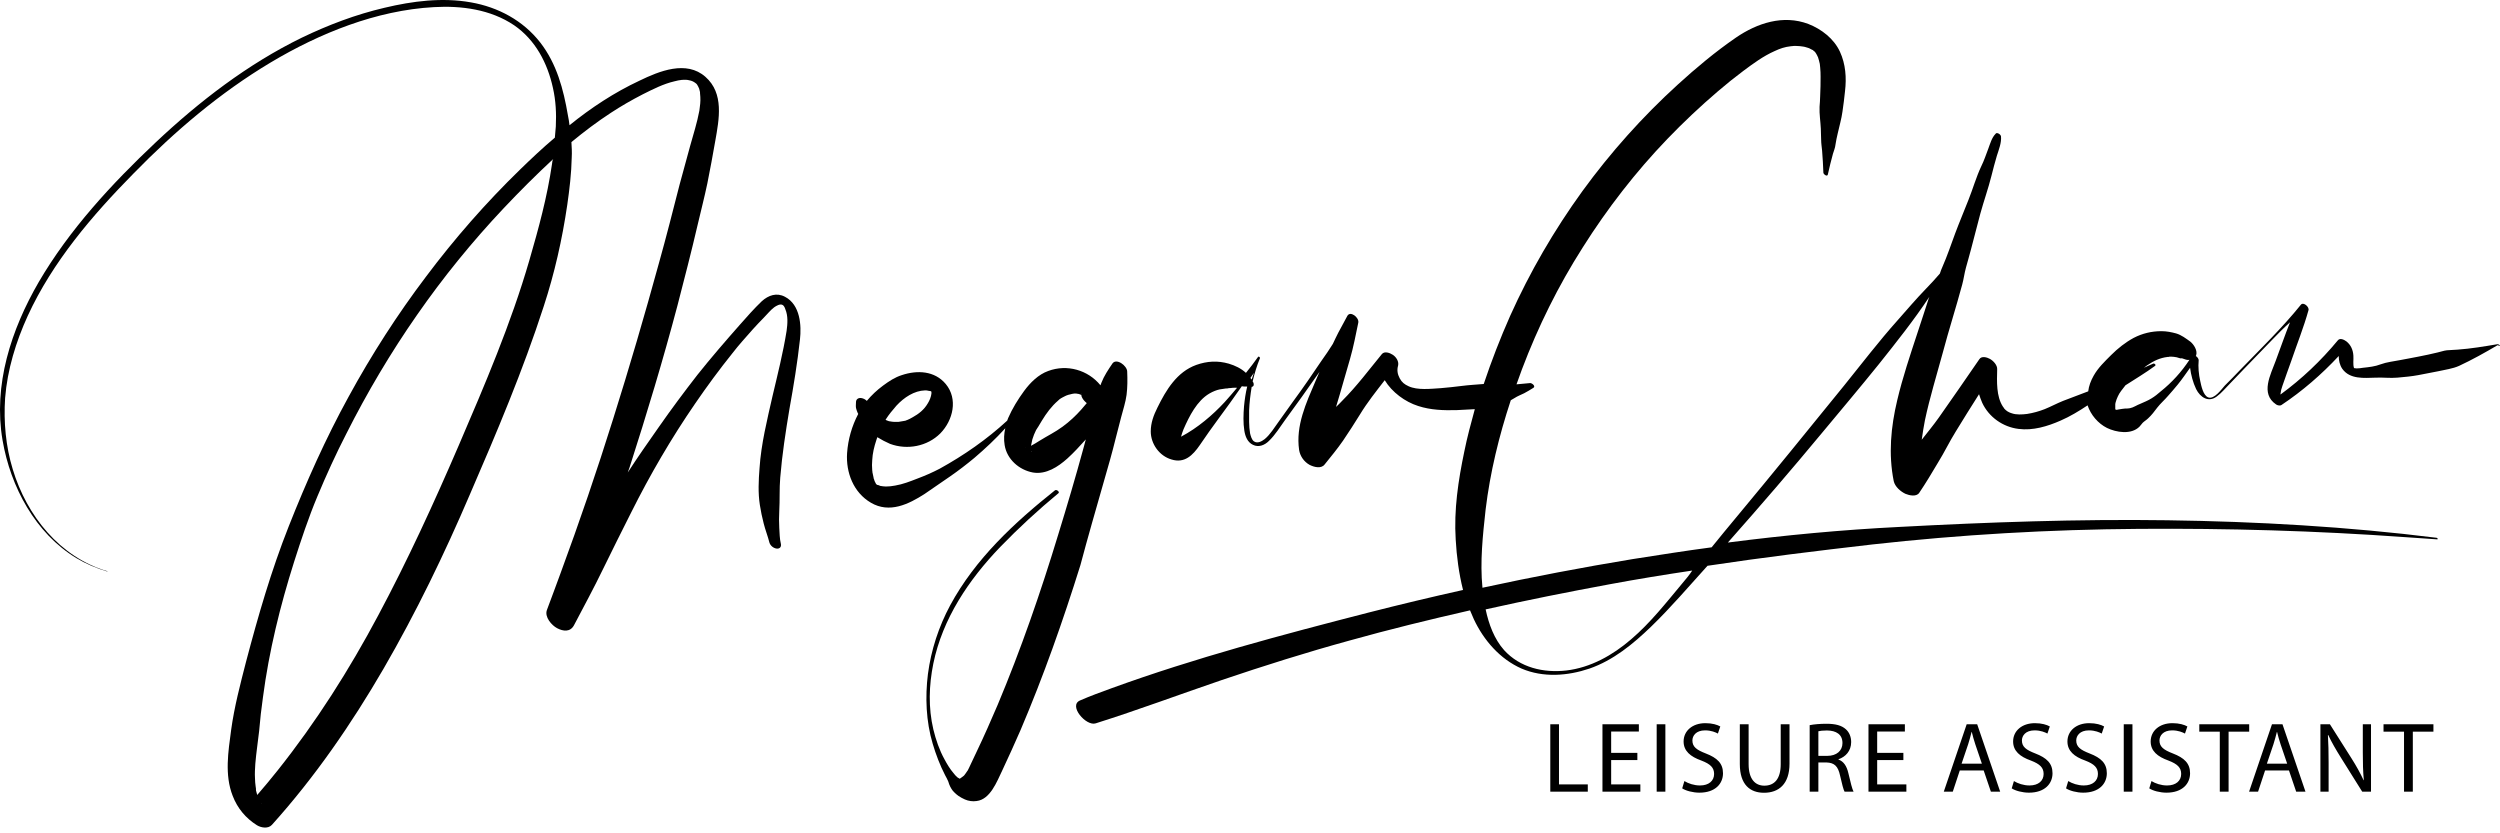 <svg xmlns="http://www.w3.org/2000/svg" width="300" height="100" viewBox="0 0 300 100" fill="none"><path d="M94.201 35.616C93.208 35.081 92.215 35.425 91.412 36.151C90.496 37.029 89.617 38.022 88.777 38.977C87.058 40.925 85.339 42.912 83.696 44.974C82.092 47.037 80.526 49.138 79.036 51.277C77.775 53.072 76.515 54.868 75.331 56.701C75.407 56.472 75.484 56.281 75.56 56.052C77.623 49.635 79.571 43.179 81.29 36.685C82.13 33.438 82.971 30.192 83.734 26.906C84.117 25.264 84.537 23.66 84.88 22.017C85.224 20.336 85.53 18.617 85.835 16.898C86.294 14.301 86.905 11.207 84.651 9.22C82.359 7.196 79.112 8.533 76.744 9.679C73.727 11.092 70.938 12.926 68.341 15.027C68.302 14.645 68.226 14.225 68.15 13.842C67.615 10.71 66.812 7.654 64.826 5.095C62.764 2.459 59.784 0.855 56.499 0.282C53.061 -0.329 49.508 0.129 46.147 0.931C42.709 1.734 39.386 2.994 36.215 4.522C29.722 7.692 23.915 12.162 18.682 17.089C13.411 22.055 8.33 27.556 4.663 33.82C1.34 39.55 -0.837 46.197 0.309 52.843C1.264 58.42 4.243 63.997 9.171 66.977C10.317 67.664 11.577 68.199 12.876 68.581C12.914 68.581 12.914 68.543 12.876 68.543C7.184 66.862 3.212 61.896 1.531 56.319C0.691 53.569 0.423 50.628 0.614 47.763C0.882 44.363 1.913 41.002 3.326 37.908C6.306 31.414 11.081 25.837 16.047 20.795C20.974 15.752 26.398 11.13 32.472 7.502C38.355 3.987 45.154 1.237 52.068 0.855C55.353 0.664 58.867 1.122 61.694 3.032C64.253 4.789 65.705 7.578 66.354 10.557C66.698 12.085 66.774 13.613 66.698 15.179C66.66 15.638 66.621 16.096 66.583 16.516C65.132 17.739 63.757 19.038 62.42 20.336C58.332 24.309 54.551 28.625 51.113 33.209C47.675 37.755 44.581 42.568 41.831 47.61C39.08 52.614 36.75 57.847 34.649 63.157C32.548 68.467 30.982 73.891 29.531 79.391C28.843 82.065 28.117 84.816 27.735 87.604C27.392 90.202 26.933 92.99 27.926 95.511C28.499 97.001 29.492 98.185 30.829 99.026C31.326 99.331 32.166 99.484 32.625 98.987C37.782 93.258 42.174 86.878 46.032 80.232C49.929 73.509 53.328 66.48 56.384 59.337C59.593 51.927 62.763 44.44 65.246 36.762C66.545 32.789 67.462 28.74 68.073 24.576C68.341 22.705 68.57 20.795 68.608 18.885C68.646 18.273 68.608 17.662 68.57 17.051C70.098 15.791 71.664 14.607 73.306 13.537C74.529 12.735 75.789 12.009 77.126 11.321C78.349 10.71 79.609 10.061 80.946 9.755C81.519 9.602 82.168 9.488 82.741 9.641C82.971 9.679 83.238 9.793 83.429 9.946C83.62 10.061 83.696 10.214 83.773 10.366C83.887 10.557 83.925 10.71 83.964 10.901C83.964 10.939 84.002 11.016 84.002 11.054C84.002 11.092 84.002 11.13 84.002 11.169C84.002 11.321 84.04 11.474 84.04 11.627C84.078 12.162 84.002 12.735 83.925 13.27C83.658 14.721 83.2 16.134 82.818 17.51C82.398 19.038 81.977 20.604 81.557 22.132C80.755 25.264 79.953 28.434 79.074 31.567C77.355 37.831 75.522 44.096 73.574 50.284C71.626 56.51 69.525 62.66 67.271 68.772C66.736 70.262 66.163 71.752 65.628 73.203C65.323 74.044 66.201 75.037 66.851 75.381C67.576 75.763 68.417 75.877 68.875 75.037C70.059 72.783 71.282 70.529 72.389 68.237C73.497 65.984 74.605 63.73 75.751 61.476C78.005 56.969 80.564 52.576 83.429 48.412C84.842 46.35 86.332 44.325 87.898 42.377C88.662 41.384 89.502 40.467 90.343 39.512C90.763 39.054 91.183 38.595 91.642 38.137C92.062 37.717 92.444 37.22 92.902 36.876C93.17 36.685 93.59 36.456 93.857 36.571C94.01 36.609 94.163 36.838 94.239 37.105C94.583 37.908 94.507 38.863 94.392 39.703C93.972 42.339 93.322 44.898 92.711 47.495C92.062 50.36 91.336 53.264 91.145 56.167C91.031 57.618 90.954 59.146 91.183 60.598C91.298 61.324 91.451 62.087 91.642 62.813C91.833 63.577 92.138 64.341 92.329 65.105C92.444 65.487 92.826 65.793 93.208 65.831C93.59 65.869 93.781 65.602 93.704 65.258C93.552 64.647 93.552 63.959 93.513 63.348C93.475 62.66 93.475 62.011 93.513 61.323C93.59 59.986 93.513 58.65 93.628 57.313C93.857 54.524 94.277 51.812 94.736 49.062C95.232 46.311 95.691 43.523 95.996 40.734C96.187 39.054 96.034 36.571 94.201 35.616ZM31.402 96.428C31.402 96.39 31.441 96.428 31.441 96.466C31.441 96.466 31.402 96.428 31.402 96.428ZM66.24 19.687C65.667 23.621 64.635 27.403 63.527 31.223C61.312 38.863 58.18 46.159 55.047 53.455C52.068 60.368 48.935 67.206 45.383 73.853C41.907 80.385 37.934 86.649 33.312 92.455C32.51 93.448 31.708 94.442 30.867 95.397C30.829 95.244 30.791 95.129 30.753 94.977C30.715 94.9 30.715 94.824 30.715 94.709C30.715 94.709 30.715 94.671 30.715 94.633C30.715 94.594 30.677 94.403 30.677 94.365C30.638 94.06 30.6 93.754 30.6 93.41C30.562 92.837 30.6 92.226 30.638 91.653C30.753 90.278 30.944 89.094 31.097 87.719C31.211 86.344 31.364 85.007 31.555 83.67C32.281 78.131 33.618 72.707 35.299 67.397C36.139 64.761 37.017 62.126 38.087 59.566C39.157 57.007 40.303 54.486 41.563 52.041C44.046 47.114 46.873 42.339 50.043 37.793C53.176 33.286 56.652 29.007 60.433 24.997C62.343 22.972 64.33 20.986 66.392 19.076C66.278 19.229 66.278 19.458 66.24 19.687Z" fill="black"></path><path d="M104.858 57.695C104.858 57.657 104.82 57.618 104.82 57.58C104.82 57.618 104.858 57.657 104.858 57.695Z" fill="black"></path><path d="M129.84 47.381C129.84 47.381 129.84 47.343 129.802 47.343C129.802 47.343 129.764 47.343 129.764 47.304C129.764 47.304 129.802 47.343 129.84 47.381Z" fill="black"></path><path d="M132.476 57.733C132.973 56.014 133.469 54.295 133.889 52.576C134.119 51.736 134.31 50.895 134.539 50.055C134.768 49.176 135.073 48.26 135.188 47.381C135.303 46.464 135.303 45.547 135.264 44.593C135.264 43.905 134.004 42.95 133.507 43.599C133.011 44.325 132.476 45.127 132.17 45.929C132.132 46.044 132.094 46.12 132.056 46.235C130.566 44.401 128.045 43.676 125.791 44.516C124.607 44.936 123.614 45.929 122.888 46.923C122.162 47.916 121.475 49.024 120.978 50.169C120.94 50.284 120.902 50.361 120.864 50.475C118.419 52.729 115.669 54.639 112.765 56.243C111.887 56.702 111.008 57.084 110.092 57.427C109.213 57.771 108.334 58.115 107.418 58.268C107.036 58.344 106.654 58.382 106.31 58.382C106.081 58.382 105.851 58.344 105.622 58.306C105.622 58.306 105.584 58.306 105.546 58.268C105.469 58.23 105.355 58.191 105.279 58.191C105.24 58.153 105.164 58.115 105.164 58.115C105.126 58.077 105.088 58.038 105.088 58C105.126 58.038 104.973 57.809 104.935 57.695C104.935 57.695 104.935 57.695 104.935 57.657C104.897 57.618 104.897 57.542 104.897 57.542C104.858 57.465 104.82 57.389 104.82 57.275C104.782 57.084 104.744 56.931 104.706 56.74C104.629 56.472 104.706 56.625 104.706 56.702C104.706 56.625 104.667 56.511 104.667 56.434C104.629 56.014 104.629 55.594 104.667 55.212C104.706 54.41 104.897 53.607 105.164 52.805C105.202 52.691 105.24 52.576 105.279 52.462C105.775 52.767 106.272 53.034 106.806 53.264C108.869 54.028 111.276 53.569 112.842 52.003C114.37 50.437 114.981 47.878 113.491 46.082C112.154 44.478 110.053 44.401 108.22 45.013C107.379 45.28 106.692 45.739 105.966 46.273C105.24 46.808 104.591 47.419 104.018 48.107C103.827 47.916 103.598 47.801 103.33 47.763C102.987 47.725 102.719 47.916 102.719 48.26C102.719 48.489 102.681 48.68 102.719 48.947C102.757 49.138 102.834 49.329 102.91 49.52C102.948 49.558 102.948 49.635 102.987 49.673C102.223 51.124 101.764 52.729 101.65 54.371C101.497 56.702 102.414 59.108 104.515 60.33C106.73 61.629 109.022 60.521 110.97 59.261C112.001 58.573 112.995 57.847 114.026 57.16C115.019 56.472 116.012 55.708 116.929 54.944C118.228 53.837 119.488 52.653 120.634 51.392C120.482 52.041 120.443 52.729 120.558 53.416C120.825 55.097 122.277 56.396 123.958 56.702C125.524 56.969 126.975 56.014 128.083 55.021C128.885 54.295 129.573 53.531 130.299 52.729C130.222 53.073 130.108 53.378 130.031 53.722C129.076 57.236 128.045 60.712 126.975 64.189C124.874 71.102 122.506 77.94 119.718 84.587C118.915 86.458 118.113 88.292 117.235 90.125C117.005 90.584 116.815 91.042 116.585 91.501C116.471 91.73 116.394 91.921 116.28 92.15C116.242 92.226 116.203 92.303 116.165 92.379C116.089 92.532 116.165 92.417 116.089 92.494C115.974 92.685 115.86 92.838 115.745 92.99C115.707 93.028 115.669 93.105 115.592 93.143C115.554 93.181 115.478 93.219 115.439 93.258C115.363 93.334 115.248 93.372 115.172 93.449C115.096 93.41 115.019 93.372 114.905 93.296C114.714 93.143 114.561 92.952 114.408 92.761C113.988 92.264 113.644 91.692 113.338 91.118C112.727 90.011 112.307 88.788 112.001 87.528C111.39 84.93 111.467 82.256 112.001 79.621C113.109 74.235 116.242 69.575 120.023 65.64C122.239 63.348 124.569 61.209 127.014 59.184C127.205 59.032 126.784 58.688 126.593 58.841C121.704 62.737 117.044 67.053 114.026 72.63C112.651 75.19 111.734 77.978 111.352 80.881C111.008 83.632 111.123 86.573 111.925 89.247C112.307 90.546 112.804 91.844 113.415 93.028C113.568 93.296 113.682 93.525 113.797 93.792C113.911 94.213 114.102 94.595 114.37 94.938C114.37 94.938 114.484 95.015 114.561 95.129C114.599 95.168 114.981 95.511 115.019 95.511C115.248 95.664 115.516 95.817 115.783 95.932C116.203 96.123 116.738 96.199 117.196 96.123C118.839 95.932 119.641 93.754 120.252 92.494C121.016 90.889 121.742 89.247 122.468 87.604C125.218 81.149 127.548 74.54 129.649 67.817C130.528 64.494 131.521 61.094 132.476 57.733ZM111.734 46.999C111.734 46.961 111.734 46.961 111.734 46.999C111.734 46.961 111.734 46.999 111.734 46.999C111.772 47.075 111.772 47.037 111.734 46.999ZM111.734 46.961C111.734 46.961 111.734 46.999 111.734 46.961C111.734 46.999 111.734 46.961 111.734 46.961ZM111.008 46.846C111.008 46.846 111.276 46.846 111.352 46.884C111.428 46.884 111.505 46.923 111.581 46.923C111.581 46.923 111.581 46.923 111.619 46.923C111.658 46.923 111.696 46.961 111.734 46.961C111.734 46.999 111.734 46.999 111.772 46.999C111.772 47.075 111.772 47.114 111.772 47.228C111.734 47.61 111.543 48.069 111.352 48.374C110.894 49.176 110.244 49.673 109.48 50.093C109.289 50.208 109.06 50.322 108.869 50.399C108.793 50.437 108.716 50.437 108.678 50.475C108.64 50.475 108.525 50.513 108.487 50.513C108.258 50.551 108.029 50.59 107.8 50.628C107.8 50.628 107.723 50.628 107.647 50.628C107.57 50.628 107.379 50.628 107.341 50.628C107.15 50.628 106.959 50.59 106.73 50.551C106.73 50.551 106.73 50.551 106.692 50.551C106.577 50.513 106.463 50.475 106.386 50.437C106.348 50.437 106.348 50.399 106.31 50.399C106.31 50.399 106.272 50.399 106.272 50.361C106.654 49.749 107.112 49.215 107.57 48.68C108.487 47.687 109.71 46.884 111.008 46.846ZM129.726 47.228L129.764 47.266C129.764 47.266 129.764 47.266 129.726 47.228C129.726 47.266 129.726 47.266 129.726 47.228ZM129.764 47.266C129.726 47.228 129.726 47.228 129.726 47.228C129.726 47.19 129.764 47.228 129.764 47.266ZM128.198 47.305C128.389 47.228 128.274 47.305 128.198 47.305V47.305ZM123.041 53.646C123.041 53.646 123.079 53.646 123.117 53.646C123.079 53.684 123.079 53.646 123.041 53.646ZM123.767 54.18C123.767 54.142 123.767 54.142 123.728 54.104C123.843 54.18 123.805 54.295 123.767 54.18ZM127.51 51.201C126.632 51.85 125.677 52.309 124.76 52.882C124.454 53.073 124.034 53.34 123.728 53.493V53.455C123.767 53.225 123.843 52.958 123.881 52.729C123.996 52.347 124.149 51.965 124.34 51.583C124.34 51.545 124.34 51.545 124.378 51.545C124.454 51.43 124.492 51.316 124.569 51.239C124.722 50.972 124.874 50.742 125.027 50.475C125.562 49.597 126.173 48.756 126.975 48.069C127.014 48.03 127.014 48.03 127.052 47.992C127.052 47.992 127.09 47.992 127.09 47.954C127.243 47.839 127.357 47.763 127.51 47.687C127.739 47.572 127.93 47.457 128.198 47.381C128.351 47.343 128.503 47.305 128.656 47.266C128.732 47.266 128.809 47.228 128.885 47.228C128.923 47.228 129 47.228 129.038 47.228C129.038 47.228 129.076 47.228 129.114 47.228C129.191 47.228 129.267 47.228 129.344 47.266C129.42 47.266 129.458 47.266 129.535 47.305C129.611 47.343 129.649 47.343 129.726 47.381H129.764C129.764 47.381 129.802 47.419 129.764 47.381L129.802 47.419C129.764 47.381 129.764 47.381 129.764 47.381C129.917 47.457 129.84 47.457 129.726 47.419C129.764 47.534 129.84 47.648 129.84 47.687C129.955 47.954 130.184 48.183 130.413 48.374C130.184 48.642 129.955 48.909 129.726 49.176C129.114 49.864 128.351 50.59 127.51 51.201ZM115.134 93.41C115.172 93.372 115.172 93.41 115.134 93.41V93.41Z" fill="black"></path><path d="M114.523 95.129C114.599 95.206 114.561 95.168 114.485 95.091C114.446 95.091 114.485 95.091 114.523 95.129Z" fill="black"></path><path d="M299.672 41.307C298.105 41.575 296.501 41.842 294.897 41.957C294.477 41.995 294.056 41.995 293.636 42.033C293.254 42.071 292.872 42.224 292.49 42.301C291.726 42.492 290.962 42.644 290.198 42.797C289.473 42.95 288.747 43.065 287.983 43.217C287.219 43.37 286.417 43.447 285.691 43.714C285.003 43.981 284.278 44.058 283.552 44.134C283.323 44.172 283.055 44.211 282.788 44.211C282.673 44.211 282.597 44.172 282.482 44.172C282.329 43.714 282.444 43.179 282.406 42.683C282.368 41.995 282.1 41.384 281.565 40.964C281.298 40.773 280.801 40.505 280.534 40.849C278.51 43.294 276.218 45.471 273.658 47.343C273.658 47.305 273.658 47.305 273.658 47.266C273.696 46.923 273.773 46.617 273.887 46.312C274.231 45.28 274.613 44.287 274.957 43.294C275.645 41.269 276.447 39.283 277.02 37.22C277.134 36.838 276.409 36.189 276.103 36.571C273.887 39.321 271.328 41.804 268.845 44.363C268.234 45.013 267.623 45.624 266.974 46.273C266.592 46.693 265.713 47.954 264.987 47.687C264.376 47.457 264.147 46.273 264.032 45.739C263.841 44.898 263.765 44.058 263.841 43.217C263.841 43.065 263.688 42.835 263.497 42.721C263.497 42.683 263.536 42.683 263.536 42.644C263.727 42.071 263.268 41.346 262.848 41.002C262.313 40.62 261.779 40.2 261.129 40.009C260.556 39.856 259.983 39.741 259.372 39.741C258.188 39.741 257.08 40.009 256.049 40.543C255.056 41.078 254.139 41.804 253.337 42.606C252.573 43.37 251.77 44.134 251.236 45.089C250.892 45.7 250.663 46.312 250.586 46.961C249.593 47.343 248.562 47.725 247.569 48.107C246.805 48.412 246.117 48.794 245.353 49.1C244.665 49.367 243.978 49.558 243.252 49.673C242.641 49.749 241.953 49.788 241.419 49.596C241.38 49.596 241.113 49.482 241.113 49.482C240.998 49.444 240.731 49.253 240.846 49.329C240.769 49.291 240.616 49.138 240.578 49.1C240.54 49.062 240.464 48.985 240.464 48.947C240.464 48.947 240.387 48.833 240.349 48.794C239.547 47.572 239.623 45.777 239.661 44.325C239.7 43.828 239.203 43.294 238.783 43.065C238.439 42.874 237.79 42.683 237.522 43.103C235.918 45.433 234.314 47.763 232.671 50.093C232.022 51.01 231.296 51.889 230.608 52.767C230.723 51.965 230.838 51.201 230.99 50.437C231.563 47.725 232.404 45.013 233.129 42.339C233.855 39.589 234.734 36.876 235.46 34.164C235.651 33.477 235.727 32.789 235.918 32.102C236.109 31.376 236.338 30.65 236.529 29.886C236.911 28.473 237.255 27.059 237.637 25.646C238.057 24.118 238.592 22.628 238.974 21.1C239.165 20.298 239.394 19.496 239.623 18.694C239.852 17.968 240.196 17.128 240.12 16.364C240.082 16.096 239.585 15.829 239.47 16.058C239.012 16.517 238.821 17.242 238.592 17.853C238.325 18.541 238.095 19.267 237.752 19.954C237.14 21.253 236.758 22.628 236.224 23.965C235.689 25.34 235.116 26.677 234.619 28.014C234.123 29.351 233.664 30.726 233.091 32.025C232.977 32.292 232.862 32.56 232.786 32.827C232.251 33.438 231.716 34.05 231.143 34.623C229.959 35.845 228.851 37.144 227.705 38.443C225.452 40.964 223.389 43.676 221.288 46.273C217.01 51.545 212.731 56.816 208.377 62.049C207.384 63.233 206.39 64.456 205.397 65.678C202.227 66.098 199.094 66.595 195.924 67.091C189.889 68.085 183.891 69.231 177.894 70.529C177.589 67.397 177.932 64.265 178.276 61.133C178.811 56.702 179.881 52.309 181.294 48.03C181.447 47.954 181.599 47.839 181.752 47.763C182.096 47.534 182.516 47.381 182.898 47.19C183.28 46.999 183.624 46.77 184.006 46.541C184.312 46.35 183.853 45.968 183.624 45.968C183.089 46.006 182.554 46.082 181.981 46.12C182.211 45.509 182.402 44.936 182.631 44.325C184.579 39.168 186.985 34.317 189.927 29.695C192.868 25.035 196.268 20.642 200.088 16.669C201.998 14.683 204.022 12.773 206.123 10.978C207.193 10.061 208.148 9.297 209.217 8.495C210.401 7.616 211.585 6.738 212.961 6.126C213.61 5.821 214.183 5.63 214.87 5.553C214.985 5.553 215.138 5.515 215.252 5.515C215.329 5.515 215.558 5.515 215.558 5.515C215.864 5.515 216.131 5.553 216.398 5.592C216.475 5.592 216.513 5.63 216.589 5.63C216.704 5.668 216.857 5.706 216.971 5.744C217.048 5.783 217.124 5.783 217.162 5.821C217.277 5.897 217.544 6.012 217.544 6.012C217.544 6.012 217.583 6.012 217.583 6.05C217.621 6.088 217.697 6.165 217.774 6.203C217.812 6.241 217.85 6.317 217.888 6.356C217.926 6.394 217.965 6.47 218.003 6.508C217.735 6.203 217.965 6.47 218.003 6.547C218.041 6.585 218.156 6.89 218.156 6.852C218.194 6.967 218.232 7.081 218.27 7.234C218.385 7.616 218.385 7.693 218.423 8.113C218.499 8.839 218.461 9.603 218.461 10.328C218.423 11.169 218.423 12.009 218.347 12.811C218.308 13.69 218.461 14.568 218.499 15.447C218.499 15.905 218.538 16.364 218.538 16.784C218.538 17.204 218.614 17.662 218.652 18.083C218.729 18.961 218.767 19.84 218.805 20.718C218.805 20.909 219.263 21.253 219.34 20.948C219.531 20.107 219.722 19.267 219.951 18.465C220.066 18.083 220.218 17.739 220.257 17.357C220.333 16.898 220.409 16.478 220.524 16.02C220.715 15.141 220.982 14.263 221.097 13.384C221.211 12.582 221.326 11.742 221.402 10.94C221.593 9.335 221.479 7.693 220.791 6.203C220.066 4.637 218.576 3.491 217.01 2.88C213.992 1.734 210.86 2.765 208.3 4.522C205.856 6.203 203.526 8.151 201.348 10.137C197.108 13.995 193.25 18.312 189.889 22.934C186.489 27.632 183.586 32.636 181.217 37.908C180.033 40.582 178.964 43.332 178.047 46.082C178.047 46.082 178.047 46.082 178.009 46.082C177.13 46.159 176.29 46.197 175.411 46.312C174.571 46.426 173.731 46.502 172.89 46.579C171.668 46.655 170.102 46.846 169.032 46.35C168.535 46.12 168.23 45.891 167.963 45.395C167.695 44.898 167.619 44.401 167.772 43.867C167.886 43.37 167.542 42.835 167.122 42.568C166.778 42.339 166.129 42.11 165.823 42.492C164.295 44.363 162.806 46.35 161.087 48.069C160.819 48.336 160.59 48.603 160.323 48.833C160.476 48.336 160.628 47.839 160.781 47.305C161.201 45.891 161.583 44.478 162.004 43.065C162.424 41.613 162.691 40.161 162.997 38.71C163.111 38.099 162.004 37.22 161.66 37.946C161.316 38.595 160.972 39.245 160.59 39.932C160.361 40.352 160.17 40.811 159.941 41.269C159.521 41.957 159.062 42.606 158.604 43.256C157.496 44.898 156.35 46.579 155.166 48.183C154.593 48.985 154.02 49.788 153.447 50.59C152.912 51.316 152.454 52.118 151.766 52.691C151.422 52.958 150.888 53.264 150.468 52.958C150.2 52.767 150.086 52.309 150.009 52.003C149.856 51.124 149.895 50.169 149.895 49.253C149.933 48.298 150.047 47.381 150.2 46.426C150.468 46.388 150.506 46.12 150.391 45.891C150.391 45.853 150.353 45.815 150.315 45.777C150.544 44.822 150.811 43.905 151.193 42.988C151.231 42.874 151.04 42.721 150.964 42.835C150.506 43.485 150.009 44.134 149.513 44.745C148.94 44.211 148.214 43.867 147.45 43.638C146.113 43.256 144.852 43.332 143.554 43.79C141.223 44.631 139.925 46.808 138.893 48.909C138.435 49.826 138.091 50.742 138.091 51.774C138.091 53.264 139.123 54.715 140.574 55.135C142.14 55.632 143.133 54.639 143.974 53.416C144.7 52.347 145.425 51.316 146.189 50.284C147.144 48.985 148.099 47.687 149.016 46.35C149.169 46.388 149.36 46.388 149.589 46.388C149.627 46.388 149.665 46.388 149.665 46.388C149.474 47.152 149.36 47.954 149.283 48.756C149.207 49.711 149.169 50.742 149.322 51.697C149.436 52.385 149.704 53.073 150.353 53.378C151.041 53.722 151.766 53.416 152.263 52.92C153.027 52.194 153.6 51.239 154.211 50.399C155.548 48.565 156.847 46.77 158.145 44.898C158.222 44.822 158.26 44.707 158.336 44.631C158.184 45.013 157.993 45.395 157.84 45.777C156.732 48.374 155.472 51.086 155.892 53.989C156.006 54.715 156.465 55.403 157.152 55.785C157.687 56.052 158.527 56.281 158.948 55.746C159.712 54.792 160.476 53.875 161.163 52.882C161.851 51.85 162.538 50.819 163.188 49.749C164.066 48.298 165.136 46.961 166.167 45.624C167.046 47.075 168.612 48.221 170.178 48.718C171.706 49.215 173.234 49.253 174.8 49.215C175.526 49.176 176.252 49.138 176.977 49.1C176.519 50.781 176.061 52.461 175.717 54.18C174.991 57.657 174.456 61.171 174.685 64.761C174.8 66.786 175.067 68.811 175.564 70.797C171.782 71.637 167.963 72.554 164.219 73.509C153.829 76.183 143.439 78.933 133.355 82.6C132.094 83.059 130.833 83.517 129.611 84.052C128.159 84.663 130.337 87.184 131.483 86.802C136.563 85.198 141.567 83.326 146.609 81.607C151.69 79.888 156.77 78.284 161.927 76.87C166.702 75.534 171.553 74.349 176.404 73.242C176.557 73.624 176.71 73.967 176.863 74.311C178.047 76.832 179.995 79.086 182.593 80.232C185.19 81.34 188.131 81.111 190.729 80.232C193.594 79.239 195.962 77.291 198.139 75.19C200.508 72.898 202.685 70.338 204.901 67.894C211.471 66.9 218.079 66.098 224.688 65.334C235.307 64.15 245.964 63.539 256.66 63.463C267.317 63.386 277.975 63.692 288.594 64.456C289.893 64.532 291.191 64.647 292.452 64.723C292.605 64.723 292.49 64.532 292.376 64.532C281.68 63.195 270.87 62.584 260.098 62.431C249.364 62.279 238.63 62.66 227.896 63.233C221.02 63.577 214.145 64.227 207.345 65.105C211.203 60.751 214.985 56.358 218.69 51.889C220.944 49.176 223.236 46.464 225.452 43.714C227.552 41.078 229.653 38.443 231.525 35.616C231.487 35.692 231.487 35.73 231.449 35.807C230.99 37.182 230.57 38.557 230.112 39.894C229.233 42.568 228.316 45.28 227.667 48.03C226.903 51.239 226.598 54.486 227.247 57.733C227.4 58.42 228.087 58.993 228.66 59.261C229.119 59.452 229.959 59.643 230.303 59.146C231.105 57.962 231.831 56.74 232.557 55.517C233.32 54.295 233.932 52.996 234.696 51.774C235.612 50.284 236.529 48.794 237.484 47.305C237.599 47.648 237.713 47.992 237.866 48.336C238.668 50.055 240.349 51.239 242.221 51.468C243.94 51.697 245.697 51.163 247.263 50.475C248.409 49.978 249.479 49.329 250.51 48.642C250.892 49.788 251.77 50.819 252.84 51.354C253.948 51.889 255.743 52.194 256.736 51.201C256.889 51.048 257.004 50.857 257.118 50.742C257.309 50.551 257.577 50.399 257.768 50.208C258.188 49.826 258.532 49.367 258.875 48.909C259.257 48.412 259.754 47.992 260.174 47.496C260.556 47.075 260.938 46.617 261.32 46.159C261.855 45.509 262.313 44.822 262.81 44.134C262.924 45.013 263.154 45.891 263.536 46.693C264.032 47.687 265.025 48.336 266.019 47.572C266.592 47.152 267.05 46.579 267.546 46.082C268.119 45.471 268.692 44.898 269.265 44.287C270.373 43.141 271.519 41.957 272.627 40.811C273.314 40.085 274.04 39.359 274.804 38.672C274.193 40.2 273.658 41.766 273.085 43.294C272.474 44.974 271.214 47.228 273.123 48.527C273.276 48.642 273.582 48.718 273.773 48.603C276.294 46.923 278.586 44.936 280.649 42.721C280.649 43.256 280.763 43.79 281.069 44.249C281.986 45.547 283.705 45.356 285.118 45.318C285.996 45.28 286.837 45.395 287.677 45.318C288.518 45.242 289.396 45.166 290.198 45.013C291 44.86 291.803 44.707 292.567 44.554C293.407 44.363 294.324 44.249 295.088 43.905C296.654 43.179 298.22 42.301 299.71 41.422C300.283 41.651 299.863 41.269 299.672 41.307ZM217.85 6.203C217.697 6.126 217.774 6.165 217.85 6.203V6.203ZM217.162 5.821C217.162 5.821 217.124 5.821 217.162 5.821C217.124 5.821 217.162 5.821 217.162 5.821ZM140.841 52.691C140.803 52.691 140.803 52.691 140.803 52.691H140.841ZM141.758 52.385C141.758 52.385 141.72 52.385 141.72 52.423C141.796 52.118 141.911 51.812 142.026 51.507C142.713 49.94 143.63 48.107 145.12 47.228C145.578 46.961 145.998 46.808 146.342 46.732C146.609 46.693 146.839 46.655 147.106 46.617C147.221 46.617 147.335 46.617 147.45 46.579C147.144 46.579 147.755 46.579 147.87 46.541C148.099 46.541 148.252 46.502 148.443 46.541C147.946 47.114 147.488 47.687 146.953 48.26C145.502 49.826 143.706 51.354 141.758 52.385ZM150.047 45.356C150.2 45.166 150.315 44.936 150.468 44.745C150.391 45.013 150.277 45.28 150.2 45.547C150.162 45.471 150.086 45.395 150.047 45.356ZM201.883 69.995C199.935 72.325 198.063 74.731 195.733 76.718C193.517 78.627 190.882 80.117 187.94 80.461C185.228 80.767 182.402 80.117 180.492 78.016C179.308 76.679 178.658 74.922 178.276 73.127C183.242 72.019 188.208 71.026 193.174 70.109C196.459 69.498 199.744 68.963 203.067 68.467C202.723 69.001 202.303 69.498 201.883 69.995ZM261.244 42.874C261.32 42.912 261.435 42.95 261.244 42.874V42.874ZM259.296 46.961C258.952 47.266 258.57 47.572 258.188 47.801C257.768 48.069 257.271 48.26 256.851 48.451C256.431 48.603 256.01 48.909 255.59 48.985C255.438 49.024 255.208 49.024 255.017 49.024C254.865 49.024 254.483 49.1 254.215 49.138C254.101 49.176 254.024 49.176 253.91 49.176H253.871C253.871 49.138 253.871 49.1 253.833 49.062C253.833 49.024 253.833 48.947 253.833 48.947C253.833 48.871 253.833 48.756 253.833 48.68C253.833 48.642 253.833 48.527 253.833 48.489C253.833 48.412 253.871 48.374 253.871 48.298C253.948 48.03 254.024 47.801 254.139 47.572C254.33 47.114 254.712 46.693 255.056 46.235C256.24 45.471 257.462 44.745 258.608 43.905C258.761 43.79 258.532 43.561 258.379 43.638C257.997 43.79 257.615 43.981 257.271 44.134C257.386 44.058 257.5 43.943 257.615 43.867C258.455 43.294 259.181 42.95 260.098 42.835C260.174 42.835 260.289 42.835 260.365 42.797C260.403 42.797 260.442 42.797 260.442 42.797C260.48 42.797 260.48 42.797 260.518 42.797C260.747 42.797 260.976 42.835 261.206 42.874C261.358 42.912 261.74 43.065 261.779 42.988C261.779 42.988 261.778 42.988 261.817 42.988C261.931 43.026 262.046 43.065 262.16 43.103C262.351 43.179 262.542 43.217 262.733 43.179C261.779 44.631 260.633 45.891 259.296 46.961Z" fill="black"></path><path d="M186.035 95H190.535V94.124H187.079V86.912H186.035V95ZM196.483 90.344H193.339V87.788H196.663V86.912H192.295V95H196.843V94.124H193.339V91.208H196.483V90.344ZM198.801 86.912V95H199.845V86.912H198.801ZM201.864 94.604C202.296 94.892 203.148 95.12 203.928 95.12C205.836 95.12 206.76 94.04 206.76 92.792C206.76 91.604 206.064 90.944 204.696 90.416C203.58 89.984 203.088 89.612 203.088 88.856C203.088 88.304 203.508 87.644 204.612 87.644C205.344 87.644 205.884 87.884 206.148 88.028L206.436 87.176C206.076 86.972 205.476 86.78 204.648 86.78C203.076 86.78 202.032 87.716 202.032 88.976C202.032 90.116 202.848 90.8 204.168 91.268C205.26 91.688 205.692 92.12 205.692 92.876C205.692 93.692 205.068 94.256 204 94.256C203.28 94.256 202.596 94.016 202.128 93.728L201.864 94.604ZM208.778 86.912V91.676C208.778 94.184 210.026 95.132 211.682 95.132C213.434 95.132 214.742 94.112 214.742 91.628V86.912H213.686V91.7C213.686 93.488 212.918 94.28 211.718 94.28C210.638 94.28 209.834 93.512 209.834 91.7V86.912H208.778ZM217.16 95H218.204V91.496H219.188C220.136 91.532 220.568 91.952 220.808 93.068C221.036 94.076 221.216 94.772 221.348 95H222.428C222.26 94.688 222.068 93.908 221.804 92.78C221.612 91.94 221.24 91.364 220.616 91.148V91.112C221.468 90.824 222.14 90.116 222.14 89.048C222.14 88.424 221.912 87.872 221.504 87.512C221 87.056 220.28 86.852 219.164 86.852C218.444 86.852 217.688 86.912 217.16 87.02V95ZM218.204 87.752C218.372 87.704 218.732 87.656 219.236 87.656C220.34 87.668 221.096 88.124 221.096 89.168C221.096 90.092 220.388 90.704 219.272 90.704H218.204V87.752ZM228.405 90.344H225.261V87.788H228.585V86.912H224.217V95H228.765V94.124H225.261V91.208H228.405V90.344ZM238.042 92.456L238.906 95H240.022L237.262 86.912H236.002L233.254 95H234.334L235.174 92.456H238.042ZM235.39 91.64L236.182 89.3C236.338 88.808 236.47 88.316 236.59 87.836H236.614C236.734 88.304 236.854 88.784 237.034 89.312L237.826 91.64H235.39ZM241.406 94.604C241.838 94.892 242.69 95.12 243.47 95.12C245.378 95.12 246.302 94.04 246.302 92.792C246.302 91.604 245.606 90.944 244.238 90.416C243.122 89.984 242.63 89.612 242.63 88.856C242.63 88.304 243.05 87.644 244.154 87.644C244.886 87.644 245.426 87.884 245.69 88.028L245.978 87.176C245.618 86.972 245.018 86.78 244.19 86.78C242.618 86.78 241.574 87.716 241.574 88.976C241.574 90.116 242.39 90.8 243.71 91.268C244.802 91.688 245.234 92.12 245.234 92.876C245.234 93.692 244.61 94.256 243.542 94.256C242.822 94.256 242.138 94.016 241.67 93.728L241.406 94.604ZM247.924 94.604C248.356 94.892 249.208 95.12 249.988 95.12C251.896 95.12 252.82 94.04 252.82 92.792C252.82 91.604 252.124 90.944 250.756 90.416C249.64 89.984 249.148 89.612 249.148 88.856C249.148 88.304 249.568 87.644 250.672 87.644C251.404 87.644 251.944 87.884 252.208 88.028L252.496 87.176C252.136 86.972 251.536 86.78 250.708 86.78C249.136 86.78 248.092 87.716 248.092 88.976C248.092 90.116 248.908 90.8 250.228 91.268C251.32 91.688 251.752 92.12 251.752 92.876C251.752 93.692 251.128 94.256 250.06 94.256C249.34 94.256 248.656 94.016 248.188 93.728L247.924 94.604ZM254.85 86.912V95H255.894V86.912H254.85ZM257.913 94.604C258.345 94.892 259.197 95.12 259.977 95.12C261.885 95.12 262.809 94.04 262.809 92.792C262.809 91.604 262.113 90.944 260.745 90.416C259.629 89.984 259.137 89.612 259.137 88.856C259.137 88.304 259.557 87.644 260.661 87.644C261.393 87.644 261.933 87.884 262.197 88.028L262.485 87.176C262.125 86.972 261.525 86.78 260.697 86.78C259.125 86.78 258.081 87.716 258.081 88.976C258.081 90.116 258.897 90.8 260.217 91.268C261.309 91.688 261.741 92.12 261.741 92.876C261.741 93.692 261.117 94.256 260.049 94.256C259.329 94.256 258.645 94.016 258.177 93.728L257.913 94.604ZM266.375 95H267.431V87.8H269.903V86.912H263.915V87.8H266.375V95ZM274.677 92.456L275.541 95H276.657L273.897 86.912H272.637L269.889 95H270.969L271.809 92.456H274.677ZM272.025 91.64L272.817 89.3C272.973 88.808 273.105 88.316 273.225 87.836H273.249C273.369 88.304 273.489 88.784 273.669 89.312L274.461 91.64H272.025ZM279.433 95V91.544C279.433 90.2 279.409 89.228 279.349 88.208L279.385 88.196C279.793 89.072 280.333 89.996 280.897 90.896L283.465 95H284.521V86.912H283.537V90.296C283.537 91.556 283.561 92.54 283.657 93.62L283.633 93.632C283.249 92.804 282.781 91.952 282.181 91.004L279.589 86.912H278.449V95H279.433ZM288.483 95H289.539V87.8H292.011V86.912H286.023V87.8H288.483V95Z" fill="black"></path></svg>